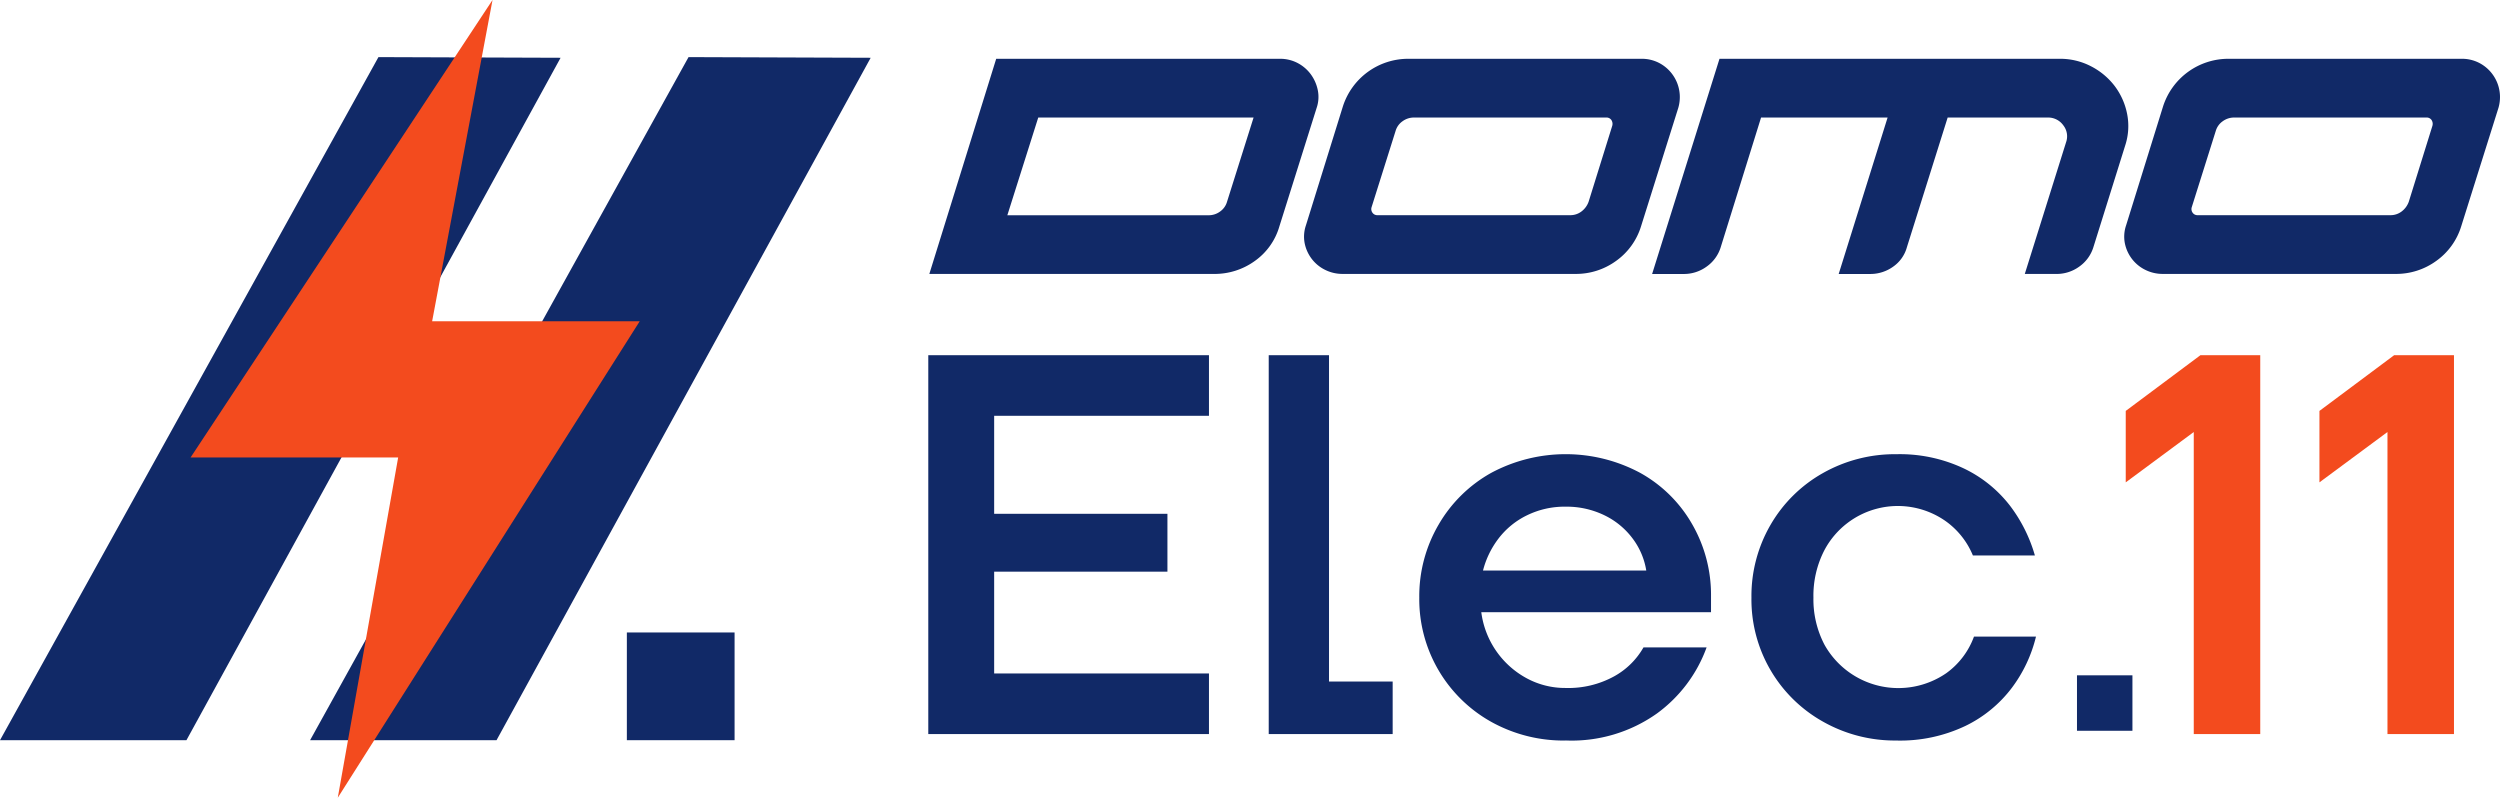 <svg xmlns="http://www.w3.org/2000/svg" xmlns:xlink="http://www.w3.org/1999/xlink" width="161.712" height="51.601" viewBox="0 0 161.712 51.601">
  <defs>
    <clipPath id="clip-path">
      <rect id="Rectangle_3" data-name="Rectangle 3" width="161.712" height="51.601" fill="none"/>
    </clipPath>
  </defs>
  <g id="Groupe_3" data-name="Groupe 3" transform="translate(0 0)">
    <path id="Tracé_1" data-name="Tracé 1" d="M66.325,49.883V25.376H84.481V29.3H70.586v6.336H81.794v3.745H70.586v6.583H84.481v3.921Z" transform="translate(-6.279 -2.402)" fill="#112967"/>
    <path id="Tracé_2" data-name="Tracé 2" d="M90.649,49.883V25.376h3.9v21.11h4.117v3.4Z" transform="translate(-8.582 -2.402)" fill="#112967"/>
    <g id="Groupe_2" data-name="Groupe 2" transform="translate(0 0)">
      <g id="Groupe_1" data-name="Groupe 1" clip-path="url(#clip-path)">
        <path id="Tracé_3" data-name="Tracé 3" d="M110.861,50.973a9.622,9.622,0,0,1-4.8-1.208,9.082,9.082,0,0,1-4.655-8.035A9.167,9.167,0,0,1,102.661,37a8.98,8.98,0,0,1,3.4-3.342,10.206,10.206,0,0,1,9.632,0,8.754,8.754,0,0,1,3.366,3.325,9.142,9.142,0,0,1,1.218,4.638v1.051h-14.86a5.683,5.683,0,0,0,2.9,4.254,5.214,5.214,0,0,0,2.542.647,6.153,6.153,0,0,0,3.151-.752,4.906,4.906,0,0,0,1.9-1.874h4.082a9.133,9.133,0,0,1-3.206,4.271,9.532,9.532,0,0,1-5.925,1.751m5.227-10.993a4.672,4.672,0,0,0-.877-2.065,4.968,4.968,0,0,0-1.825-1.506,5.607,5.607,0,0,0-2.525-.559,5.524,5.524,0,0,0-2.489.559,5.131,5.131,0,0,0-1.844,1.506,5.747,5.747,0,0,0-1,2.065Z" transform="translate(-9.6 -3.072)" fill="#112967"/>
        <path id="Tracé_4" data-name="Tracé 4" d="M134.521,50.972a9.436,9.436,0,0,1-4.763-1.226,9.051,9.051,0,0,1-4.619-8.017,9.174,9.174,0,0,1,1.236-4.709,9.027,9.027,0,0,1,3.383-3.344,9.453,9.453,0,0,1,4.763-1.224,9.7,9.7,0,0,1,4.368.927,8.274,8.274,0,0,1,2.971,2.4A9.765,9.765,0,0,1,143.473,39h-4.011a5.114,5.114,0,0,0-1.791-2.24,5.376,5.376,0,0,0-7.807,1.89,6.405,6.405,0,0,0-.716,3.081,6.324,6.324,0,0,0,.716,3.046,5.473,5.473,0,0,0,7.879,1.839,5.044,5.044,0,0,0,1.79-2.364h4.011a9.075,9.075,0,0,1-1.558,3.308,8.281,8.281,0,0,1-3.008,2.469,9.816,9.816,0,0,1-4.458.945" transform="translate(-11.847 -3.072)" fill="#112967"/>
        <path id="Tracé_5" data-name="Tracé 5" d="M156.281,49.883V30.347l-4.4,3.256V28.982l4.834-3.606h3.867V49.883Z" transform="translate(-14.378 -2.402)" fill="#f34b1e"/>
        <path id="Tracé_6" data-name="Tracé 6" d="M170.122,49.883V30.347l-4.4,3.256V28.982l4.834-3.606h3.868V49.883Z" transform="translate(-15.689 -2.402)" fill="#f34b1e"/>
        <path id="Tracé_7" data-name="Tracé 7" d="M12.06,48.266H0L24.48,4.08l11.782.043Z" transform="translate(0 -0.386)" fill="#112967"/>
        <path id="Tracé_8" data-name="Tracé 8" d="M34.215,48.266H22.155L46.635,4.08l11.782.043Z" transform="translate(-2.097 -0.386)" fill="#112967"/>
        <rect id="Rectangle_1" data-name="Rectangle 1" width="6.968" height="6.968" transform="translate(40.548 40.911)" fill="#112967"/>
        <rect id="Rectangle_2" data-name="Rectangle 2" width="3.587" height="3.587" transform="translate(134.349 43.683)" fill="#112967"/>
        <path id="Tracé_9" data-name="Tracé 9" d="M23.138,51.6l3.906-22.008H13.616L33.148,0,29.242,20.779H42.67Z" transform="translate(-1.289 0)" fill="#f34b1e"/>
        <path id="Tracé_10" data-name="Tracé 10" d="M89.067,4.2a2.429,2.429,0,0,1,1.152.272,2.5,2.5,0,0,1,.846.718,2.619,2.619,0,0,1,.458,1.018,2.192,2.192,0,0,1-.07,1.166l-2.414,7.678a4.145,4.145,0,0,1-1.582,2.223,4.433,4.433,0,0,1-2.664.841H66.4L70.725,4.2ZM87.374,8H73.445l-2,6.321H84.461a1.233,1.233,0,0,0,.749-.244,1.162,1.162,0,0,0,.445-.625Z" transform="translate(-6.286 -0.397)" fill="#112967"/>
        <path id="Tracé_11" data-name="Tracé 11" d="M114.993,4.2a2.424,2.424,0,0,1,1.152.272,2.489,2.489,0,0,1,1.235,2.9l-2.414,7.678a4.289,4.289,0,0,1-1.61,2.224,4.4,4.4,0,0,1-2.636.841H95.681a2.5,2.5,0,0,1-1.165-.272,2.431,2.431,0,0,1-.86-.719,2.465,2.465,0,0,1-.445-1,2.258,2.258,0,0,1,.083-1.152l2.386-7.678A4.435,4.435,0,0,1,99.927,4.2ZM113.106,8.54a.451.451,0,0,0-.055-.38A.377.377,0,0,0,112.718,8H100.287a1.238,1.238,0,0,0-.749.244,1.158,1.158,0,0,0-.445.624L97.54,13.8a.4.4,0,0,0,.055.353.377.377,0,0,0,.333.163h12.459a1.178,1.178,0,0,0,.735-.244,1.361,1.361,0,0,0,.457-.625Z" transform="translate(-8.82 -0.397)" fill="#112967"/>
        <path id="Tracé_12" data-name="Tracé 12" d="M144.4,4.2a4.317,4.317,0,0,1,2.04.489,4.519,4.519,0,0,1,1.525,1.275,4.392,4.392,0,0,1,.8,1.79,4.035,4.035,0,0,1-.125,2.062l-2.053,6.565a2.4,2.4,0,0,1-.915,1.261,2.477,2.477,0,0,1-1.471.475h-2.053L144.818,9.6a1.149,1.149,0,0,0-.181-1.1,1.2,1.2,0,0,0-1.012-.5h-6.466l-2.635,8.383a2.26,2.26,0,0,1-.888,1.261,2.518,2.518,0,0,1-1.5.475h-2.026L133.274,8h-8.185l-2.608,8.383a2.394,2.394,0,0,1-.916,1.261,2.474,2.474,0,0,1-1.47.475h-2.053L122.4,4.2Z" transform="translate(-11.175 -0.397)" fill="#112967"/>
        <path id="Tracé_13" data-name="Tracé 13" d="M173.594,4.2a2.424,2.424,0,0,1,1.152.272,2.489,2.489,0,0,1,1.235,2.9l-2.414,7.678a4.289,4.289,0,0,1-1.61,2.224,4.4,4.4,0,0,1-2.636.841H154.282a2.5,2.5,0,0,1-1.165-.272,2.431,2.431,0,0,1-.86-.719,2.465,2.465,0,0,1-.445-1,2.258,2.258,0,0,1,.083-1.152l2.386-7.678A4.435,4.435,0,0,1,158.528,4.2ZM171.707,8.54a.451.451,0,0,0-.055-.38A.377.377,0,0,0,171.319,8H158.888a1.238,1.238,0,0,0-.749.244,1.159,1.159,0,0,0-.445.624L156.141,13.8a.4.4,0,0,0,.055.353.377.377,0,0,0,.333.163h12.459a1.178,1.178,0,0,0,.735-.244,1.361,1.361,0,0,0,.457-.625Z" transform="translate(-14.368 -0.397)" fill="#112967"/>
      </g>
    </g>
  </g>
</svg>
